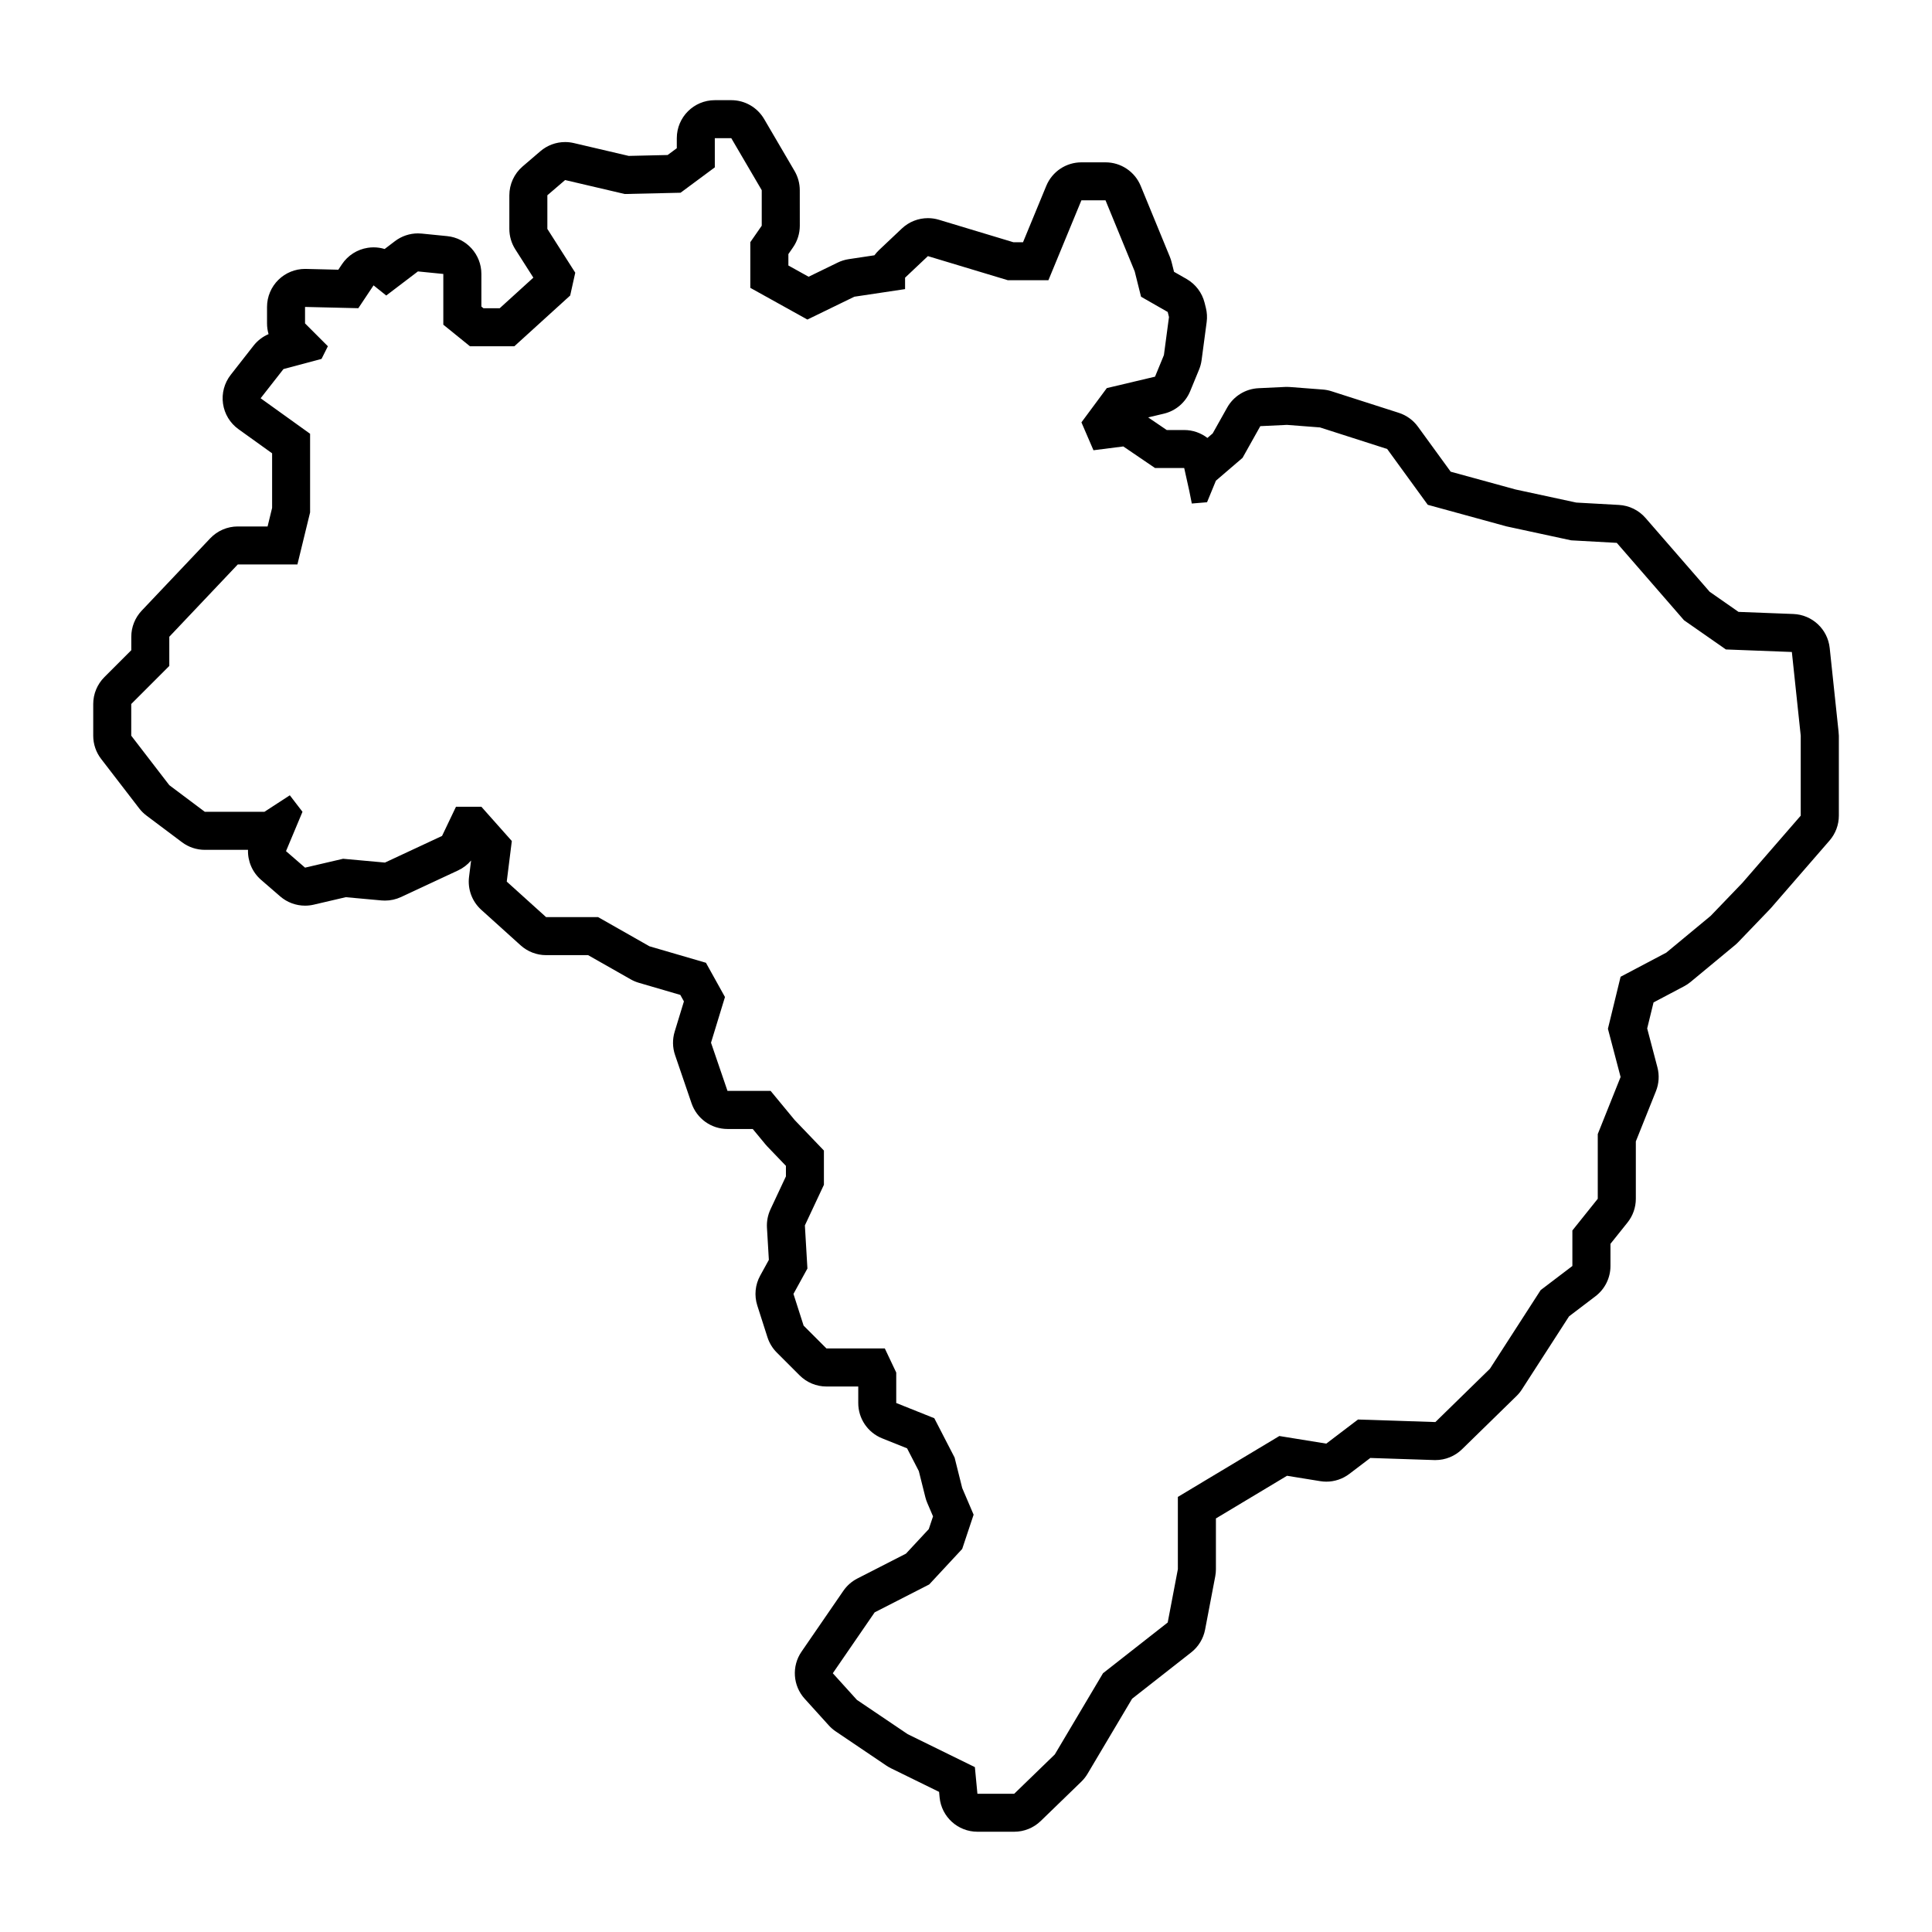 <?xml version="1.0" encoding="UTF-8"?>
<!-- Uploaded to: SVG Repo, www.svgrepo.com, Generator: SVG Repo Mixer Tools -->
<svg fill="#000000" width="800px" height="800px" version="1.1" viewBox="144 144 512 512" xmlns="http://www.w3.org/2000/svg">
 <path d="m631.24 337.91-2.352-22.188c-0.527-4.977-4.629-8.812-9.633-9.008l-14.531-0.559-7.648-5.332-17-19.562c-1.789-2.055-4.328-3.301-7.047-3.449l-11.309-0.629-16.102-3.473-17.172-4.707-8.68-11.934c-1.258-1.727-3.031-3.012-5.074-3.668l-17.82-5.715c-0.746-0.242-1.523-0.395-2.301-0.453l-8.742-0.672c-0.258-0.02-0.516-0.031-0.77-0.031-0.16 0-0.316 0.004-0.48 0.012l-7.059 0.336c-3.473 0.168-6.613 2.109-8.312 5.144l-3.836 6.84-1.395 1.195c-1.719-1.324-3.859-2.098-6.152-2.098h-4.629l-4.918-3.344 4.141-0.984c3.16-0.746 5.758-2.969 6.992-5.969l2.352-5.715c0.332-0.801 0.555-1.641 0.672-2.504l1.344-10.086c0.168-1.258 0.098-2.539-0.211-3.773l-0.336-1.344c-0.664-2.664-2.394-4.941-4.777-6.309l-3.324-1.898-0.641-2.555c-0.117-0.473-0.273-0.934-0.453-1.387l-7.738-18.824c-1.551-3.777-5.234-6.246-9.32-6.246h-6.387c-4.082 0-7.758 2.457-9.316 6.231l-6.168 14.949h-2.527l-19.758-5.961c-0.957-0.289-1.934-0.43-2.906-0.43-2.539 0-5.023 0.957-6.918 2.75l-6.051 5.715c-0.449 0.43-0.855 0.891-1.219 1.379l-6.805 1.023c-1.012 0.152-1.996 0.457-2.91 0.902l-7.723 3.758-5.359-2.977v-3.027l1.234-1.785c1.168-1.684 1.793-3.688 1.793-5.734l-0.008-9.406c0-1.789-0.48-3.547-1.379-5.09l-8.07-13.785c-1.809-3.09-5.117-4.988-8.695-4.988h-4.367c-5.566 0-10.078 4.508-10.078 10.078v2.656l-2.43 1.797-10.312 0.238-14.555-3.406c-0.762-0.176-1.531-0.266-2.297-0.266-2.383 0-4.711 0.848-6.559 2.43l-4.707 4.035c-2.231 1.914-3.516 4.711-3.516 7.652v8.906c0 1.918 0.551 3.797 1.582 5.414l4.781 7.496-8.922 8.113h-4.301l-0.551-0.449v-8.641c0-5.18-3.926-9.512-9.074-10.027l-6.727-0.672c-0.332-0.035-0.672-0.051-1.004-0.051-2.191 0-4.336 0.715-6.098 2.055l-2.734 2.082c-0.945-0.289-1.934-0.438-2.934-0.438-0.516 0-1.031 0.039-1.547 0.121-2.793 0.434-5.269 2.019-6.836 4.367l-0.957 1.438-8.574-0.207c-0.082 0-0.16-0.004-0.242-0.004-2.629 0-5.152 1.027-7.039 2.867-1.941 1.895-3.039 4.492-3.039 7.211v4.367c0 0.969 0.141 1.926 0.406 2.836-1.559 0.664-2.926 1.715-3.981 3.059l-6.051 7.734c-1.691 2.16-2.43 4.918-2.039 7.637 0.387 2.719 1.867 5.16 4.098 6.758l8.914 6.398v14.465l-1.199 4.918h-7.891c-2.766 0-5.41 1.137-7.316 3.148l-18.152 19.164c-1.773 1.875-2.762 4.352-2.762 6.926v3.559l-7.133 7.133c-1.891 1.891-2.953 4.453-2.953 7.125v8.402c0 2.223 0.734 4.383 2.09 6.141l10.086 13.109c0.559 0.727 1.211 1.371 1.941 1.918l9.41 7.059c1.742 1.309 3.863 2.016 6.047 2.016h11.445c-0.102 2.977 1.125 5.926 3.473 7.961l5.043 4.367c1.848 1.602 4.203 2.465 6.602 2.465 0.762 0 1.531-0.086 2.289-0.262l8.504-1.984 9.477 0.863c0.301 0.023 0.609 0.039 0.91 0.039 1.473 0 2.922-0.324 4.262-0.945l15.129-7.059c1.328-0.621 2.492-1.516 3.43-2.621l-0.543 4.344c-0.406 3.266 0.801 6.523 3.246 8.727l10.422 9.41c1.855 1.672 4.258 2.602 6.758 2.602h11.125l11.301 6.418c0.68 0.387 1.402 0.691 2.152 0.91l10.988 3.211 0.953 1.719-2.449 8.012c-0.621 2.031-0.586 4.203 0.102 6.207l4.367 12.777c1.395 4.074 5.223 6.816 9.531 6.816h6.688l3.367 4.074c0.156 0.191 0.324 0.379 0.492 0.555l4.934 5.144v2.785l-4.09 8.727c-0.711 1.523-1.031 3.195-0.938 4.867l0.504 8.531-2.297 4.176c-1.336 2.422-1.613 5.289-0.766 7.926l2.691 8.402c0.488 1.527 1.336 2.918 2.473 4.055l6.051 6.051c1.891 1.891 4.453 2.953 7.125 2.953h8.414v4.379c0 4.121 2.508 7.824 6.332 9.355l6.602 2.641 3.117 6.039 1.734 6.934c0.133 0.52 0.301 1.031 0.516 1.527l1.516 3.535-1.125 3.371-6.047 6.508-12.871 6.586c-1.492 0.762-2.766 1.883-3.715 3.258l-11.094 16.137c-2.644 3.848-2.301 9.008 0.832 12.469l6.387 7.059c0.543 0.605 1.16 1.137 1.832 1.594l13.445 9.078c0.383 0.258 0.785 0.488 1.199 0.695l12.762 6.258 0.137 1.449c0.492 5.168 4.836 9.117 10.031 9.117h9.75c2.613 0 5.129-1.02 7.012-2.84l10.758-10.422c0.641-0.621 1.199-1.324 1.652-2.09l11.812-19.895 15.664-12.281c1.914-1.5 3.223-3.648 3.68-6.039l2.691-14.121c0.117-0.621 0.176-1.254 0.176-1.883v-13.457l18.844-11.305 8.801 1.426c0.539 0.086 1.078 0.133 1.613 0.133 2.188 0 4.332-0.711 6.098-2.055l5.559-4.223 16.934 0.555c0.109 0.004 0.223 0.004 0.332 0.004 2.625 0 5.152-1.027 7.039-2.867l14.453-14.121c0.539-0.527 1.02-1.113 1.426-1.75l12.488-19.355 6.992-5.316c2.508-1.906 3.981-4.871 3.981-8.02v-5.879l4.516-5.644c1.43-1.789 2.207-4.004 2.207-6.293v-15.203l5.332-13.324c0.801-2.004 0.938-4.219 0.387-6.309l-2.711-10.305 1.684-6.898 8.09-4.273c0.613-0.324 1.195-0.711 1.727-1.152l11.77-9.75c0.293-0.242 0.57-0.5 0.836-0.777l8.402-8.742c0.121-0.121 0.238-0.25 0.348-0.379l15.469-17.82c1.594-1.832 2.469-4.176 2.469-6.606v-21.18c-0.023-0.348-0.043-0.707-0.078-1.059zm-10.023 22.242-15.469 17.82-8.402 8.742-11.77 9.75-12.102 6.387-3.359 13.785 3.359 12.777-6.051 15.129v17.145l-6.727 8.402v9.41l-8.402 6.387-13.445 20.844-14.457 14.129-20.512-0.672-8.402 6.387-12.438-2.016-26.895 16.137v19.164l-2.691 14.121-17.145 13.445-12.777 21.52-10.758 10.422h-9.75l-0.672-7.059-17.82-8.742-13.445-9.078-6.387-7.059 11.094-16.137 14.453-7.394 8.742-9.41 3.027-9.078-3.023-7.07-2.016-8.07-5.379-10.422-10.086-4.035v-8.07l-3.027-6.387h-15.469l-6.051-6.051-2.691-8.402 3.699-6.727-0.672-11.43 5.043-10.758v-9.078l-7.734-8.07-6.387-7.734h-11.43l-4.367-12.777 3.699-12.102-5.043-9.078-14.965-4.367-13.617-7.734h-13.785l-10.422-9.41 1.344-10.758-8.07-9.078h-6.727l-3.691 7.734-15.129 7.059-11.094-1.008-10.086 2.352-5.043-4.375 4.367-10.422-3.359-4.375-6.727 4.375h-15.801l-9.41-7.059-10.086-13.113v-8.398l10.086-10.086v-7.734l18.152-19.164h15.801l3.359-13.785v-20.844l-13.109-9.41 6.051-7.734 10.086-2.691 1.684-3.359-6.051-6.051v-4.367l14.121 0.336 4.035-6.051 3.359 2.691 8.402-6.387 6.727 0.672v13.445l7.059 5.715h11.77l14.793-13.445 1.344-6.051-7.394-11.598v-8.918l4.707-4.035 15.801 3.699 14.793-0.336 9.078-6.727-0.004-7.731h4.367l8.07 13.785v9.41l-3.027 4.367v12.102l15.129 8.402 12.438-6.051 13.445-2.016v-3.027l6.051-5.715 21.18 6.387h10.758l8.742-21.18h6.387l7.734 18.828 1.684 6.727 7.066 4.039 0.336 1.344-1.344 10.086-2.352 5.715-12.777 3.027-6.727 9.078 3.188 7.394 7.91-1.008 8.402 5.715h7.734l1.344 6.051 0.672 3.359 4.035-0.336 2.352-5.715 7.059-6.051 4.707-8.402 7.059-0.336 8.742 0.672 17.82 5.715 10.758 14.793 20.844 5.715 17.145 3.699 12.102 0.672 17.82 20.512 11.094 7.734 17.48 0.672 2.352 22.188v21.176z"/>
</svg>